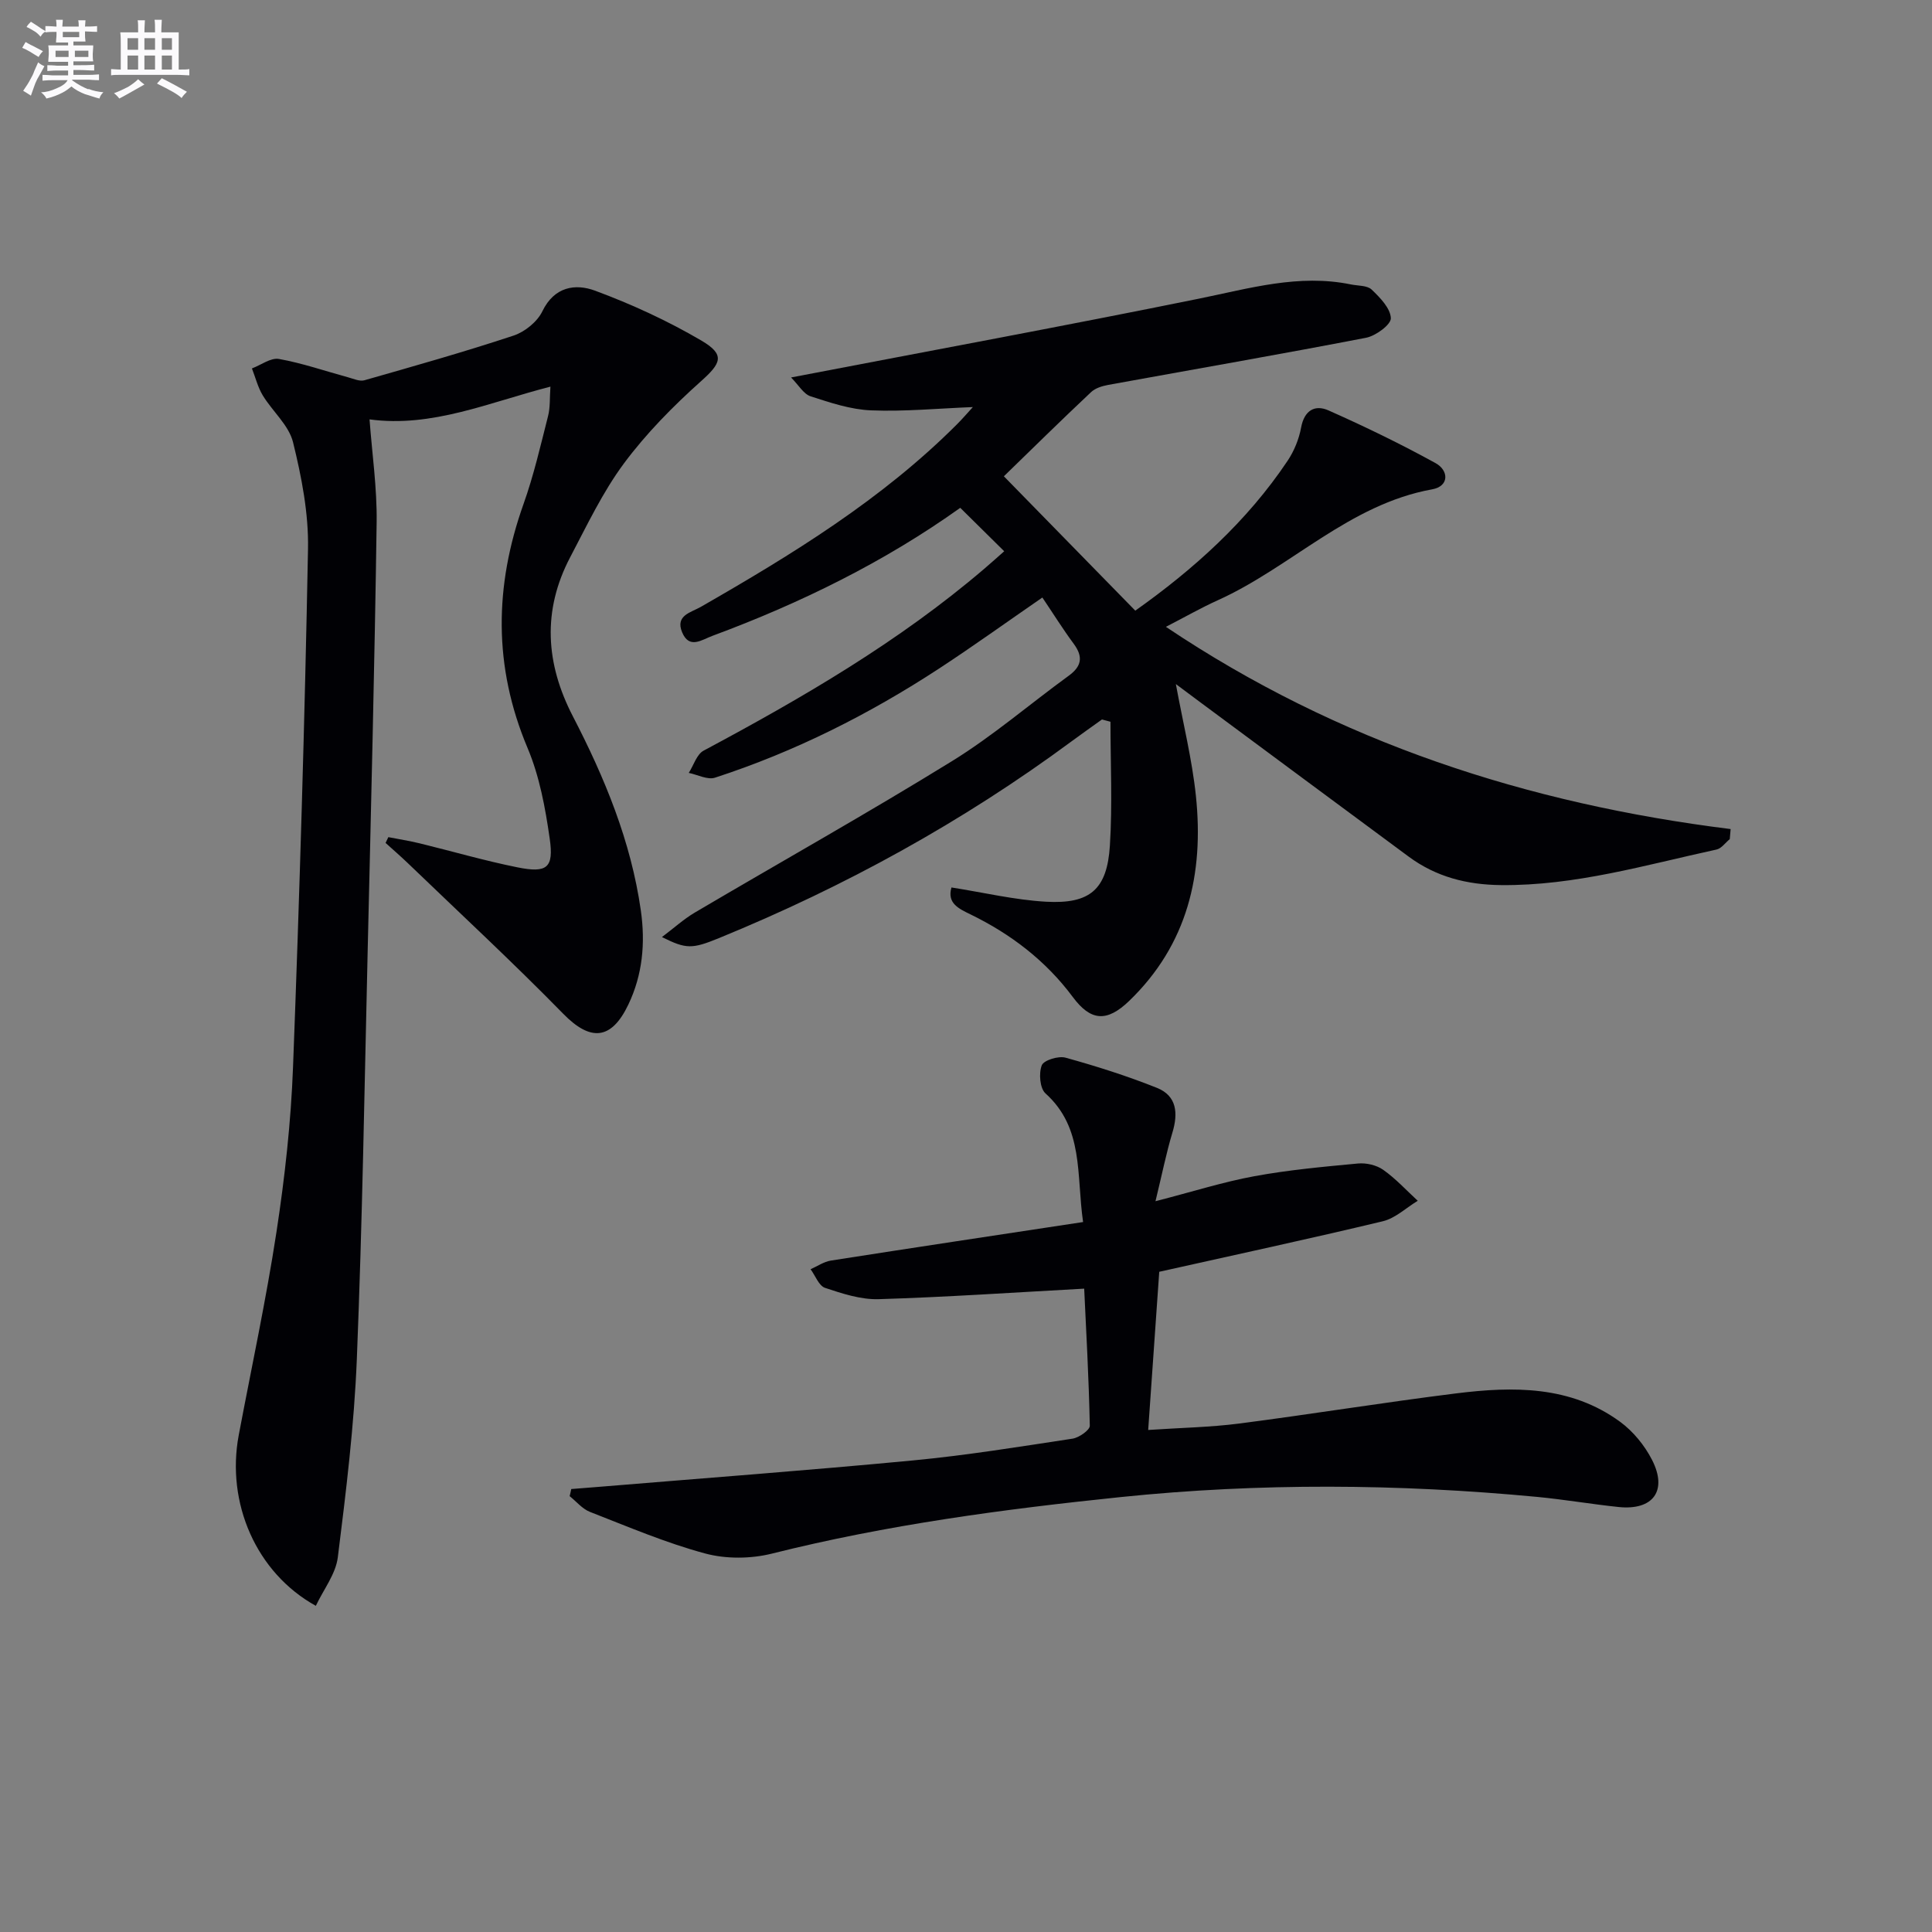<svg enable-background="new 0 0 400 400" viewBox="0 0 400 400" xmlns="http://www.w3.org/2000/svg"><rect x="0" y="0" width="400" height="400" fill="#808080" stroke="none"/><g fill="#010105"><path d="m207.84 98.61c9.06 9.26 18.05 18.46 27.21 27.82 11.97-8.49 23.09-18.41 31.54-31.04 1.35-2.02 2.35-4.48 2.79-6.87.66-3.57 2.86-4.8 5.67-3.55 7.52 3.34 14.95 6.94 22.16 10.91 2.77 1.52 2.86 4.79-.69 5.43-17.23 3.11-29.22 16.13-44.44 22.99-3.43 1.55-6.71 3.43-10.69 5.48 35.71 23.96 74.92 36.63 116.92 41.87-.06.69-.12 1.39-.18 2.08-.91.74-1.72 1.94-2.75 2.16-14.73 3.2-29.26 7.51-44.59 7.36-7.11-.07-13.47-1.7-19.16-5.91-14.32-10.58-28.61-21.19-42.92-31.79-1.59-1.18-3.17-2.36-5.26-3.92 1.49 8.13 3.36 15.59 4.15 23.16 1.68 16.09-1.69 30.76-13.84 42.46-4.62 4.44-7.95 4.15-11.65-.83-5.58-7.5-12.81-13.03-21.17-17.1-2.46-1.2-4.9-2.31-3.95-5.58 6.64 1.04 13.07 2.58 19.56 2.95 9.15.52 12.67-2.55 13.24-11.62.54-8.51.12-17.09.12-25.64-.59-.16-1.18-.31-1.76-.47-2.09 1.5-4.2 2.98-6.27 4.51-22.59 16.7-47.01 30.11-72.99 40.74-5.62 2.3-6.81 2.31-11.84-.2 2.53-1.91 4.52-3.72 6.78-5.06 17.76-10.47 35.74-20.55 53.28-31.37 8.46-5.22 16.08-11.8 24.15-17.67 2.68-1.95 3.04-3.91 1.05-6.61-2.25-3.04-4.26-6.27-6.5-9.59-7.4 5.1-14.26 10.04-21.33 14.67-14.52 9.5-29.93 17.26-46.45 22.63-1.54.5-3.61-.62-5.43-.99 1.01-1.57 1.65-3.85 3.08-4.61 20.43-10.92 40.4-22.52 58.1-37.65 1.38-1.18 2.73-2.39 4.13-3.63-3.08-3.05-5.96-5.89-9.1-8.99-15.61 11.15-33 19.72-51.3 26.5-2.22.82-4.81 2.83-6.29-.75-1.45-3.49 1.85-4.08 3.87-5.24 18.94-10.87 37.52-22.25 53.08-37.84 1.15-1.15 2.21-2.4 3.25-3.53-7.18.28-14.15.96-21.09.68-4.21-.17-8.44-1.59-12.51-2.91-1.45-.47-2.46-2.31-4.04-3.9 28.95-5.56 56.76-10.69 84.47-16.32 10.44-2.12 20.66-5.16 31.45-2.94 1.46.3 3.35.18 4.28 1.06 1.74 1.66 3.9 3.87 3.98 5.93.05 1.32-3.12 3.66-5.13 4.05-17.76 3.43-35.59 6.52-53.39 9.76-1.24.23-2.66.66-3.54 1.49-6.29 5.91-12.43 11.96-18.06 17.43z"/><path d="m113.96 80.05c-12.74 3.27-24.5 8.53-37.45 6.78.51 7 1.57 14.19 1.47 21.36-.42 29.44-1.16 58.88-1.85 88.32-.66 28.28-1.11 56.57-2.25 84.83-.55 13.73-2.23 27.44-3.94 41.09-.43 3.46-2.96 6.66-4.55 10.04-12.38-6.85-18.6-21.34-15.96-35.35s5.66-27.96 7.81-42.05c1.73-11.31 3-22.76 3.43-34.19 1.36-35.73 2.42-71.48 3.1-107.24.14-7.36-1.33-14.89-3.1-22.08-.87-3.53-4.26-6.39-6.27-9.7-1.02-1.69-1.51-3.71-2.24-5.58 1.88-.71 3.91-2.27 5.61-1.96 4.85.87 9.56 2.51 14.34 3.81 1.1.3 2.36.88 3.34.6 10.33-2.95 20.68-5.87 30.88-9.25 2.33-.77 4.91-2.86 5.96-5.03 2.48-5.14 6.86-5.77 10.91-4.27 7.58 2.81 15.04 6.24 22.01 10.33 5.01 2.94 4.09 4.7-.1 8.44-5.78 5.17-11.33 10.8-15.94 17.01-4.41 5.95-7.64 12.8-11.12 19.41-5.79 11.02-5.11 21.99.55 32.92 6.59 12.73 12.04 25.88 14.08 40.23.96 6.76.36 13.3-2.59 19.47-3.55 7.43-7.89 7.61-13.47 1.91-10.46-10.69-21.45-20.86-32.23-31.24-1.48-1.42-3.04-2.76-4.56-4.14l.57-1.2c2.15.42 4.31.76 6.43 1.27 6.77 1.65 13.47 3.61 20.29 4.98 6.15 1.24 7.57.13 6.69-5.95-.91-6.36-2.11-12.9-4.59-18.77-7.09-16.84-6.88-33.49-.84-50.47 2.11-5.92 3.53-12.1 5.08-18.2.48-1.82.33-3.81.5-6.13z"/><path d="m118.27 308.29c1.89-.15 3.79-.3 5.68-.45 21.68-1.8 43.38-3.41 65.03-5.47 11.07-1.05 22.07-2.84 33.07-4.51 1.36-.21 3.6-1.78 3.58-2.68-.2-9.93-.76-19.85-1.16-28.38-14.83.81-28.69 1.76-42.56 2.18-3.69.11-7.52-1.15-11.09-2.34-1.29-.43-2.01-2.53-3-3.86 1.4-.61 2.74-1.56 4.2-1.79 17.18-2.69 34.38-5.27 52.22-7.98-1.42-9.86.2-19.44-7.79-26.64-1.16-1.05-1.41-4.16-.76-5.81.41-1.06 3.45-1.99 4.92-1.58 6.4 1.77 12.76 3.79 18.92 6.25 4.13 1.65 4.42 5.26 3.2 9.28-1.26 4.19-2.12 8.51-3.5 14.19 7.77-2 14.05-4 20.48-5.18 7.07-1.3 14.28-1.96 21.45-2.63 1.71-.16 3.84.33 5.22 1.31 2.6 1.83 4.79 4.24 7.15 6.41-2.4 1.45-4.64 3.62-7.24 4.24-15.14 3.63-30.37 6.9-46.28 10.46-.7 9.97-1.46 20.85-2.29 32.75 6.79-.46 12.85-.56 18.83-1.33 14.99-1.94 29.91-4.37 44.9-6.24 11.85-1.48 23.72-1.63 33.98 5.88 2.7 1.98 5.07 4.88 6.6 7.87 3.28 6.4.22 10.52-6.93 9.77-5.62-.59-11.2-1.55-16.82-2.09-28.74-2.72-57.47-2.93-86.22.03-24.3 2.51-48.45 5.74-72.21 11.7-4.38 1.1-9.53 1.15-13.86-.02-8.14-2.19-15.97-5.54-23.85-8.61-1.58-.62-2.81-2.15-4.2-3.26.13-.5.23-.99.33-1.47z"/></g><path d="m6.8 9.5c.6.3 1.3.7 2.1 1.1-.4.4-.7.8-.9 1.2-.7-.4-1.3-.8-1.8-1.1s-1.1-.6-1.6-.8c.2-.4.5-.8.7-1.2.4.2.8.5 1.5.8zm.9 6.9c-.3.6-.5 1.1-.7 1.7s-.4 1.1-.6 1.7c-.6-.4-1.1-.7-1.6-1 .7-1 1.2-1.8 1.5-2.4.3-.5.6-1.1.8-1.7.3-.6.5-1.2.8-1.8.3.3.8.6 1.3.8-.7 1.3-1.2 2.2-1.5 2.7zm.1-11c.4.3 1 .7 1.7 1.1-.5.2-.8.6-1.1 1.1-.5-.6-1-1-1.4-1.2s-.9-.6-1.5-.8c.2-.4.5-.7.9-1.1.5.3.9.6 1.4.9zm10.5 13c1 .4 2 .6 3.1.7-.4.4-.7.8-.8 1.3-.9-.2-1.9-.6-3-.9-1-.4-2-.9-2.8-1.6-.5.4-1.1.9-1.9 1.3s-1.9.9-3.3 1.2c-.1-.3-.5-.8-1.1-1.3 1 0 2.1-.3 3.2-.8 1.2-.5 1.9-1 2.3-1.7h-3.2c-.4 0-1 0-2 .1v-1.2c1 0 1.7.1 2 .1h3.3v-1h-2.3c-.2 0-.9 0-2 .1v-1.2c1.2 0 1.9.1 2 .1h2.3v-.8h-4.1c0-.7.1-1.2.1-1.6 0-.5 0-1.1-.1-1.8h4.1v-.6h-2.5c0-.6.1-1.1.1-1.6v-.6h-.5c-.4 0-1 0-1.8.1v-1.3c1.2 0 1.9.1 2.1.1h.2c0-.3 0-.8-.1-1.4h1.4c0 .6-.1 1-.1 1.4h3.4c0-.4 0-.8-.1-1.3h1.5c0 .4-.1.9-.1 1.3.7 0 1.5 0 2.5-.1v1.2c-1 0-1.8-.1-2.5-.1v.6c0 .3 0 .8.1 1.5h-2.5v.8h4.1c0 .7-.1 1.3-.1 1.8s0 1 .1 1.5h-4.1v.8h1.4c.8 0 1.8 0 2.9-.1v1.2c-1 0-1.9-.1-2.8-.1h-1.5v1h3.2c.3 0 1 0 2.1-.1v1.2c-1.1 0-1.8-.1-2.1-.1h-3.4l-.1.1c1.4 1 2.4 1.5 3.4 1.9zm-4.1-6.6v-1.3h-2.7v1.3zm2.2-4.1v-1.1h-3.4v1.1zm1.9 4.1v-1.3h-2.8v1.3z" fill="#fbfafc"/><path d="m37 6.7v2.3 5.4c1 0 1.8 0 2.2-.1v1.3c-.6 0-1.5-.1-2.5-.1h-11.9c-.7 0-1.3 0-1.8.1v-1.3c.5 0 1.1.1 2 .1v-5.2c0-1 0-1.8-.1-2.5h3.7c0-1.3 0-2.1-.1-2.5h1.5c0 .4-.1 1.3-.1 2.5h2.2c0-1.2 0-2.1-.1-2.6h1.5c0 .4-.1 1.3-.1 2.6zm-12.3 13.7c-.3-.4-.7-.8-1.1-1.1 1.1-.4 2.1-.9 2.9-1.3.8-.5 1.5-1 2.1-1.6.4.4.9.8 1.3 1.1-2.5 1.4-4.2 2.4-5.2 2.9zm3.9-10.1v-2.4h-2.2v2.4zm0 4.1v-2.9h-2.2v2.9zm3.5-4.1v-2.4h-2.2v2.4zm0 4.1v-2.9h-2.2v2.9zm.4 2.9 1-1.1c.6.3 1.4.7 2.5 1.3s2 1.1 2.7 1.5c-.4.4-.8.8-1.1 1.3-.8-.8-2.5-1.7-5.1-3zm3.1-7v-2.4h-2.1v2.4zm0 4.1v-2.9h-2.1v2.9z" fill="#fbfafc"/></svg>
